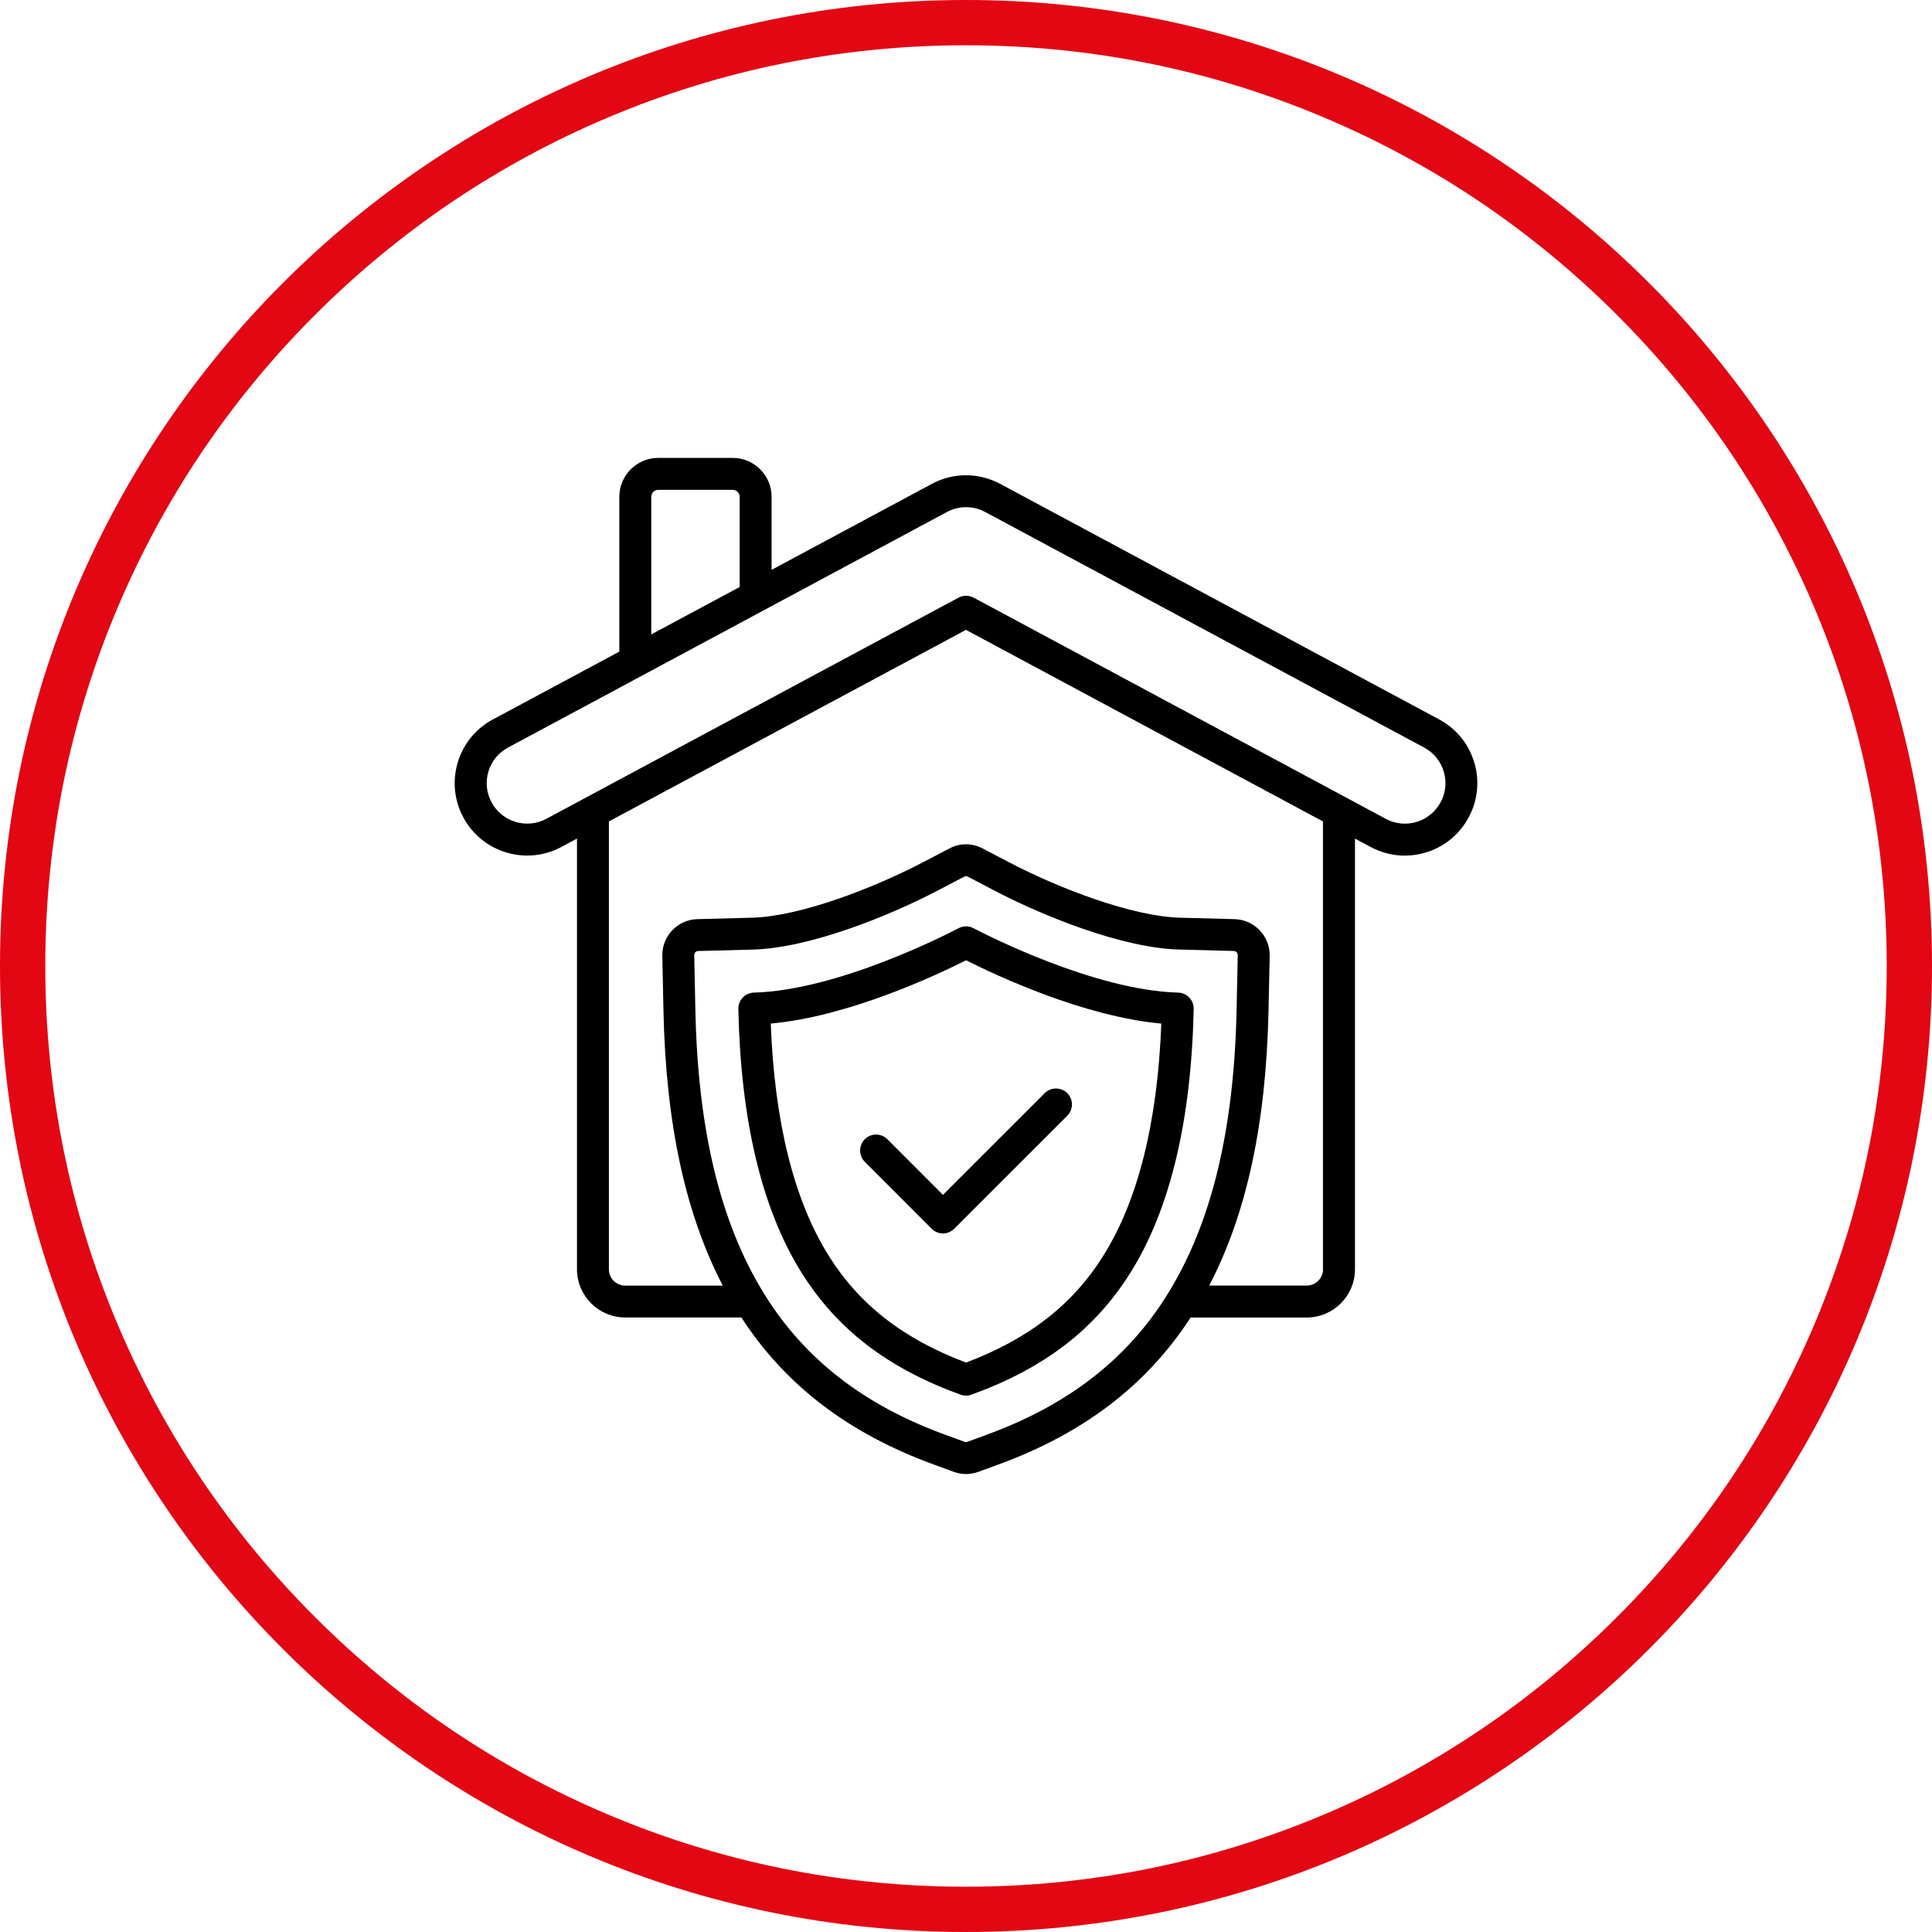 <?xml version="1.0" encoding="UTF-8"?> <svg xmlns="http://www.w3.org/2000/svg" id="_Шар_1" data-name="Шар_1" viewBox="0 0 512 512"><defs><style> .cls-1 { fill: #e30613; } </style></defs><path class="cls-1" d="M256,12c32.95,0,64.9,6.45,94.97,19.17,29.05,12.29,55.15,29.88,77.56,52.3,22.41,22.41,40.01,48.51,52.3,77.56,12.72,30.07,19.17,62.03,19.17,94.97s-6.45,64.9-19.17,94.97c-12.29,29.05-29.88,55.15-52.3,77.56-22.41,22.41-48.51,40.01-77.56,52.3-30.07,12.72-62.03,19.17-94.97,19.17s-64.9-6.45-94.97-19.17c-29.05-12.29-55.15-29.88-77.56-52.3-22.41-22.41-40.01-48.51-52.3-77.56-12.72-30.07-19.17-62.03-19.17-94.97s6.45-64.9,19.17-94.97c12.29-29.05,29.88-55.15,52.3-77.56,22.41-22.41,48.51-40.01,77.56-52.3,30.07-12.72,62.03-19.17,94.97-19.17M256,0C114.62,0,0,114.62,0,256s114.62,256,256,256,256-114.62,256-256S397.38,0,256,0h0Z"></path><path d="M390.68,202.01c-1.48-4.9-4.77-8.93-9.28-11.35l-116.32-62.42c-5.77-3.09-12.65-3.05-18.32.09l-42.28,22.69v-19.36c0-5.68-4.63-10.31-10.31-10.31h-19.73c-5.68,0-10.31,4.63-10.31,10.31v41.02l-33.52,17.99c-4.52,2.42-7.82,6.46-9.29,11.36-1.48,4.91-.95,10.1,1.48,14.62,5.02,9.31,16.68,12.8,25.98,7.8l4.13-2.22v114.14c0,7.05,5.74,12.78,12.8,12.78h30.76c11.71,18.02,28.51,30.82,51.3,39.08l4.99,1.83c1.07.38,2.15.58,3.23.58s2.18-.2,3.27-.58l4.95-1.81c22.82-8.28,39.62-21.08,51.31-39.09h30.76c7.06,0,12.8-5.73,12.8-12.78v-114.15l4.13,2.22c2.83,1.52,5.93,2.3,9.06,2.3,1.85,0,3.72-.27,5.55-.82,4.91-1.48,8.95-4.77,11.37-9.28,2.45-4.52,2.97-9.72,1.5-14.64h0ZM172.59,131.66c0-1.02.83-1.85,1.85-1.85h19.73c1.02,0,1.85.83,1.85,1.85v23.9l-23.43,12.57v-36.47ZM261.32,380.29l-4.94,1.8c-.29.11-.47.11-.74.01l-4.98-1.82c-21.56-7.82-37.25-19.95-47.95-37.08-.1-.16-.19-.32-.29-.48-.04-.06-.07-.12-.11-.17-11.46-18.7-17.37-43.22-18.03-74.94l-.3-14.5c-.02-.58.46-1.06,1.03-1.08l14.48-.38c14.87-.38,35.83-8.73,49.25-15.77l6.78-3.55c.17-.09.33-.14.48-.14s.31.05.5.14l6.75,3.54c13.42,7.04,34.38,15.39,49.25,15.77l14.46.38c.6.02,1.07.51,1.06,1.1l-.31,14.48c-.67,31.74-6.57,56.26-18.03,74.94-.08.12-.15.24-.22.36-.06.1-.12.2-.18.3-10.69,17.11-26.38,29.24-47.97,37.08h0ZM350.62,336.37c0,2.38-1.94,4.32-4.34,4.32h-25.83c9.94-19.06,15.09-43.01,15.72-72.9l.31-14.48c.11-5.2-4.05-9.57-9.28-9.73l-14.48-.38c-12.56-.32-31.92-7.66-45.54-14.8l-6.74-3.54c-2.82-1.49-6.06-1.49-8.86,0l-6.77,3.54c-13.62,7.14-32.98,14.49-45.54,14.8l-14.5.38c-5.23.16-9.38,4.54-9.25,9.73l.3,14.48c.63,29.88,5.79,53.84,15.72,72.91h-25.84c-2.39,0-4.34-1.94-4.34-4.32v-118.69l94.63-50.77,94.61,50.77v118.68ZM381.75,212.64c-1.35,2.51-3.61,4.36-6.35,5.18-2.75.83-5.65.53-8.17-.83h0l-109.21-58.61c-.62-.33-1.31-.5-2-.5s-1.38.17-2,.5l-109.23,58.61c-5.2,2.8-11.72.85-14.52-4.36-1.36-2.52-1.65-5.43-.83-8.17.83-2.74,2.67-5,5.19-6.35l67.6-36.28s.06-.03.09-.05l48.5-26.03c3.21-1.77,7.06-1.79,10.28-.06l116.32,62.42c2.51,1.35,4.35,3.6,5.18,6.34.83,2.75.53,5.65-.83,8.19h0ZM312.22,263.05c-22.17-.58-51.03-15.39-54.25-17.07-1.23-.65-2.7-.65-3.93,0-3.22,1.69-32.08,16.49-54.25,17.07-2.33.06-4.17,1.99-4.12,4.32.61,29.56,6.23,53.04,16.69,69.81,9.44,15.1,22.85,25.4,42.19,32.42.47.17.95.25,1.45.25s.98-.08,1.45-.25c19.35-7.02,32.75-17.33,42.18-32.41,10.45-16.73,16.08-40.21,16.71-69.81.05-2.34-1.79-4.27-4.12-4.33h0ZM292.45,332.69c-8.14,13.03-19.74,22.09-36.44,28.41-16.69-6.31-28.3-15.37-36.45-28.41-9.17-14.69-14.31-35.35-15.3-61.43,20.57-1.86,43.74-12.74,51.75-16.78,8.01,4.04,31.18,14.92,51.75,16.78-1,26.11-6.14,46.76-15.31,61.43h0ZM249.88,316.66l26.97-26.96c1.65-1.65,4.33-1.65,5.99,0,1.65,1.65,1.65,4.33,0,5.98l-29.96,29.95c-.79.79-1.87,1.24-2.99,1.24s-2.2-.44-2.99-1.24l-17.72-17.74c-1.65-1.65-1.65-4.33,0-5.98s4.33-1.65,5.99,0l14.73,14.75Z"></path></svg> 